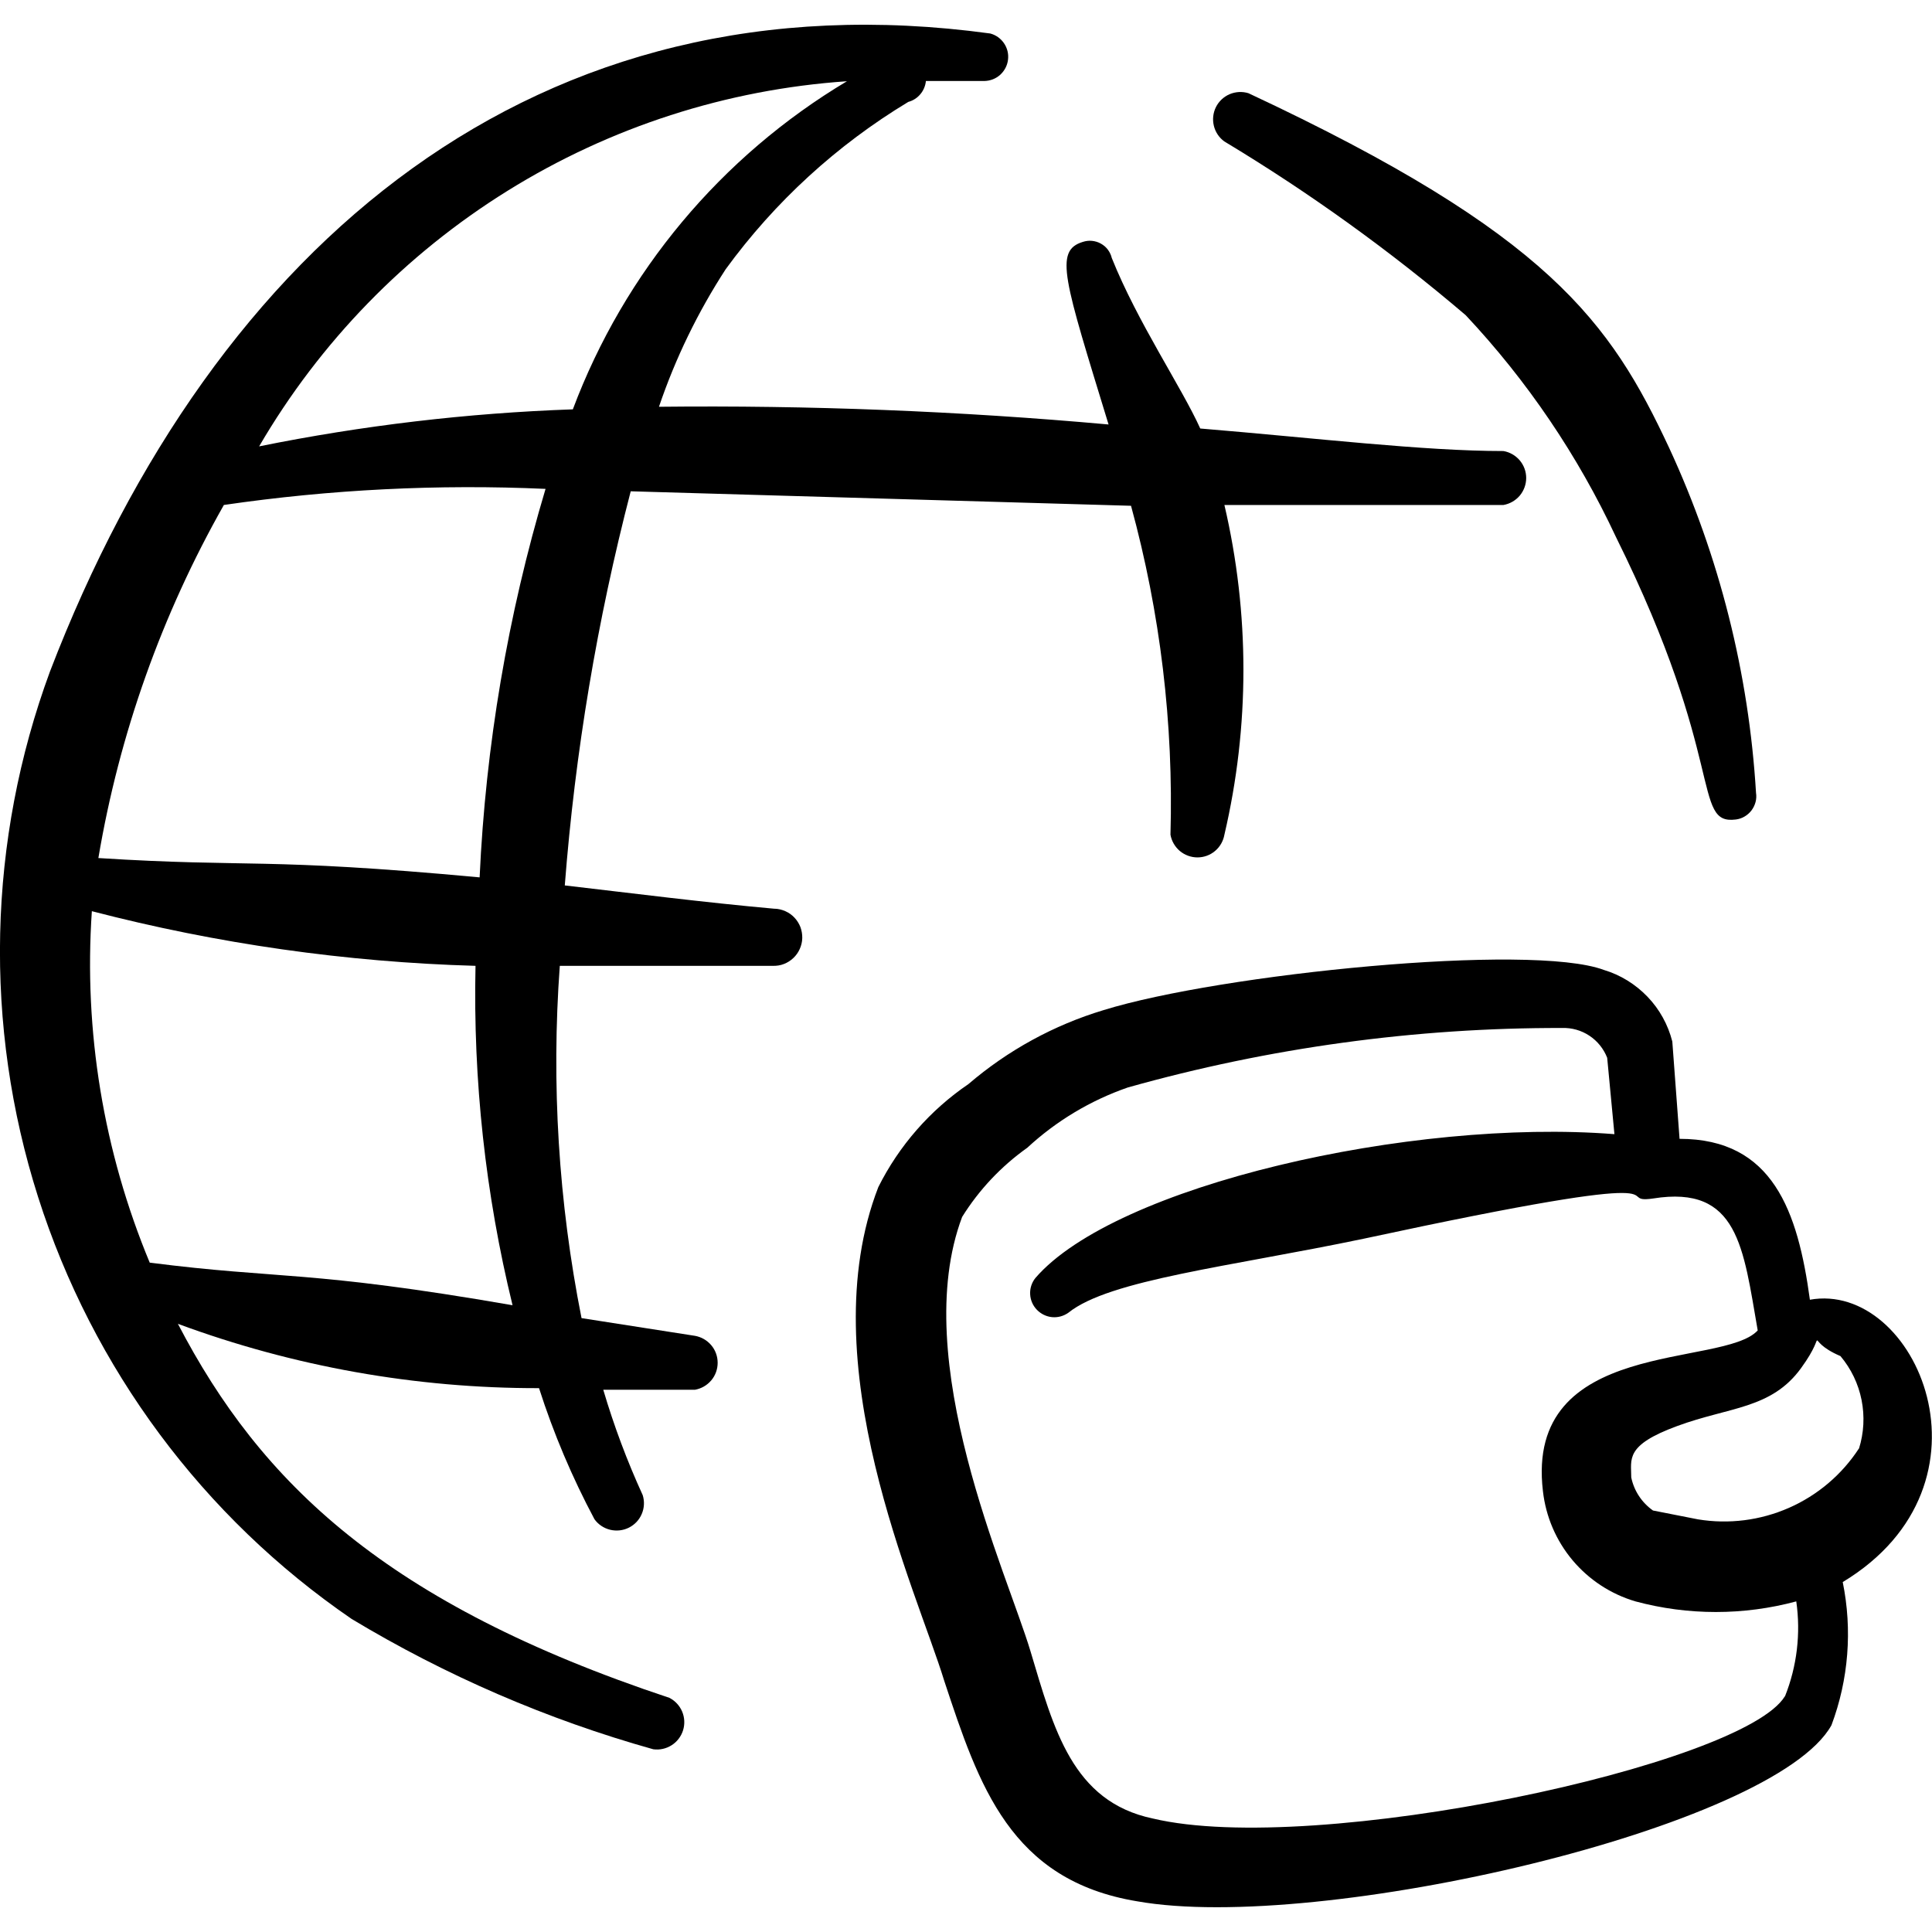 <svg viewBox="0 0 24 24" fill="none" xmlns="http://www.w3.org/2000/svg" id="Saving-Wallet-International--Streamline-Freehand">
  <desc>
    Saving Wallet International Streamline Icon: https://streamlinehq.com
  </desc>
  <g id="saving-wallet-international">
    <g id="Group">
      <path id="Vector" fill-rule="evenodd" clip-rule="evenodd" d="M15.209 1.757c1.057 0.636 2.059 1.358 2.998 2.158 0.765 0.815 1.395 1.745 1.868 2.758 1.379 2.778 0.939 3.577 1.489 3.507 0.038 -0.005 0.075 -0.017 0.108 -0.037 0.033 -0.019 0.062 -0.045 0.086 -0.076 0.023 -0.031 0.04 -0.066 0.05 -0.103 0.01 -0.037 0.012 -0.076 0.006 -0.114 -0.089 -1.484 -0.455 -2.938 -1.079 -4.286 -0.729 -1.559 -1.489 -2.658 -5.226 -4.406 -0.077 -0.024 -0.16 -0.019 -0.234 0.012 -0.074 0.032 -0.134 0.088 -0.17 0.16 -0.036 0.072 -0.045 0.154 -0.026 0.233 0.019 0.078 0.065 0.147 0.13 0.194Z" fill="#000000" stroke-width="1"></path>
      <path id="Vector_2" fill-rule="evenodd" clip-rule="evenodd" d="M9.624 11.289c-0.889 -0.08 -1.748 -0.19 -2.608 -0.29 0.128 -1.653 0.402 -3.291 0.819 -4.896l6.215 0.18c0.364 1.331 0.529 2.708 0.49 4.086 0.014 0.079 0.055 0.15 0.116 0.202 0.061 0.051 0.139 0.08 0.219 0.08 0.08 0 0.158 -0.028 0.219 -0.08 0.061 -0.051 0.102 -0.123 0.116 -0.202 0.315 -1.347 0.315 -2.749 0 -4.096h3.467c0.079 -0.014 0.15 -0.055 0.202 -0.116 0.051 -0.061 0.08 -0.139 0.08 -0.219 0 -0.08 -0.028 -0.157 -0.08 -0.219 -0.052 -0.061 -0.123 -0.102 -0.202 -0.116 -0.999 0 -2.318 -0.16 -3.767 -0.28 -0.23 -0.51 -0.779 -1.319 -1.099 -2.118 -0.009 -0.038 -0.026 -0.073 -0.049 -0.104 -0.023 -0.031 -0.053 -0.056 -0.087 -0.075 -0.034 -0.019 -0.071 -0.03 -0.11 -0.034 -0.038 -0.004 -0.077 0.001 -0.114 0.013 -0.36 0.11 -0.23 0.47 0.32 2.268 -1.857 -0.167 -3.721 -0.24 -5.585 -0.22 0.204 -0.602 0.483 -1.176 0.829 -1.709 0.61 -0.837 1.381 -1.543 2.268 -2.078 0.059 -0.016 0.111 -0.049 0.15 -0.096 0.039 -0.046 0.063 -0.104 0.069 -0.164h0.729c0.072 -0.002 0.141 -0.029 0.195 -0.078 0.053 -0.049 0.088 -0.115 0.096 -0.187 0.009 -0.072 -0.009 -0.144 -0.05 -0.204 -0.041 -0.06 -0.102 -0.103 -0.171 -0.121C6.686 -0.351 2.67 3.006 0.621 8.341c-0.774 2.099 -0.827 4.396 -0.148 6.528 0.679 2.132 2.049 3.977 3.895 5.242 1.171 0.705 2.431 1.25 3.747 1.619 0.08 0.011 0.16 -0.007 0.228 -0.05 0.068 -0.043 0.118 -0.109 0.142 -0.185 0.024 -0.077 0.02 -0.159 -0.011 -0.233 -0.031 -0.074 -0.088 -0.135 -0.159 -0.171 -3.517 -1.169 -5.076 -2.668 -6.105 -4.646 1.436 0.531 2.955 0.802 4.486 0.799 0.18 0.562 0.411 1.108 0.689 1.629 0.047 0.065 0.116 0.111 0.194 0.13 0.078 0.019 0.161 0.01 0.233 -0.026 0.072 -0.036 0.129 -0.096 0.16 -0.17 0.032 -0.074 0.036 -0.157 0.012 -0.234 -0.194 -0.424 -0.358 -0.862 -0.49 -1.309h1.139c0.079 -0.014 0.15 -0.055 0.202 -0.116 0.052 -0.061 0.08 -0.139 0.08 -0.219 0 -0.08 -0.028 -0.158 -0.08 -0.219 -0.052 -0.061 -0.123 -0.102 -0.202 -0.116l-1.409 -0.22c-0.286 -1.44 -0.377 -2.912 -0.27 -4.376h2.648c0.047 0.001 0.093 -0.006 0.136 -0.023 0.044 -0.017 0.083 -0.042 0.117 -0.074s0.061 -0.07 0.08 -0.113c0.019 -0.043 0.03 -0.088 0.031 -0.135 0.001 -0.047 -0.007 -0.093 -0.023 -0.137 -0.017 -0.043 -0.042 -0.083 -0.074 -0.117 -0.032 -0.034 -0.07 -0.061 -0.113 -0.08 -0.043 -0.019 -0.088 -0.03 -0.135 -0.031ZM10.523 1.008c-1.565 0.934 -2.766 2.371 -3.407 4.077 -1.309 0.046 -2.613 0.2 -3.897 0.46 0.755 -1.295 1.815 -2.385 3.088 -3.176 1.273 -0.791 2.72 -1.258 4.216 -1.36ZM2.78 6.273c1.323 -0.193 2.661 -0.26 3.997 -0.2 -0.469 1.569 -0.744 3.19 -0.819 4.826 -2.698 -0.25 -2.838 -0.12 -4.736 -0.24 0.26 -1.542 0.788 -3.026 1.559 -4.386ZM1.86 15.685c-0.574 -1.38 -0.821 -2.875 -0.719 -4.366 1.558 0.405 3.157 0.633 4.766 0.679 -0.031 1.419 0.123 2.837 0.46 4.216 -2.538 -0.44 -2.878 -0.32 -4.506 -0.529Z" fill="#000000" stroke-width="1"></path>
      <path id="Vector_3" fill-rule="evenodd" clip-rule="evenodd" d="M22.483 16.145c-0.15 -1.099 -0.46 -1.998 -1.619 -1.998l-0.09 -1.209c-0.053 -0.209 -0.159 -0.401 -0.308 -0.556s-0.335 -0.271 -0.542 -0.333c-0.909 -0.34 -4.766 0.05 -6.215 0.499 -0.617 0.186 -1.189 0.499 -1.679 0.919 -0.476 0.324 -0.861 0.764 -1.119 1.279 -0.849 2.188 0.47 4.996 0.819 6.135 0.43 1.299 0.819 2.478 2.398 2.738 2.258 0.4 7.913 -0.909 8.623 -2.188 0.213 -0.568 0.261 -1.184 0.14 -1.778 2.018 -1.219 0.909 -3.747 -0.41 -3.507Zm-0.31 4.926c-0.52 0.859 -5.835 1.998 -7.853 1.519 -0.999 -0.21 -1.229 -1.109 -1.519 -2.078 -0.29 -0.969 -1.519 -3.617 -0.849 -5.395 0.21 -0.337 0.485 -0.629 0.809 -0.859 0.36 -0.333 0.785 -0.588 1.249 -0.749 1.756 -0.494 3.571 -0.743 5.395 -0.739 0.12 -0.004 0.238 0.029 0.339 0.096 0.1 0.066 0.177 0.162 0.221 0.274l0.09 0.949c-2.528 -0.2 -6.205 0.639 -7.194 1.788 -0.045 0.057 -0.068 0.128 -0.064 0.2 0.003 0.072 0.033 0.141 0.083 0.193 0.05 0.052 0.117 0.085 0.189 0.092 0.072 0.007 0.144 -0.013 0.203 -0.055 0.51 -0.41 1.998 -0.57 3.667 -0.919 4.316 -0.929 3.047 -0.42 3.597 -0.5 1.059 -0.17 1.119 0.61 1.299 1.639 -0.43 0.47 -2.897 0.08 -2.668 1.998 0.036 0.316 0.164 0.614 0.368 0.857 0.204 0.243 0.476 0.421 0.781 0.511 0.654 0.176 1.344 0.176 1.998 0 0.057 0.398 0.009 0.805 -0.14 1.179Zm0.919 -3.077c-0.212 0.325 -0.514 0.581 -0.869 0.737 -0.355 0.156 -0.747 0.206 -1.13 0.143l-0.559 -0.11c-0.139 -0.098 -0.235 -0.244 -0.27 -0.41 0 -0.23 -0.08 -0.4 0.57 -0.639 0.649 -0.24 1.169 -0.21 1.539 -0.719 0.37 -0.509 0 -0.36 0.49 -0.15 0.132 0.157 0.222 0.344 0.262 0.545 0.04 0.201 0.029 0.409 -0.032 0.604Z" fill="#000000" stroke-width="1"></path>
    </g>
  </g>
</svg>